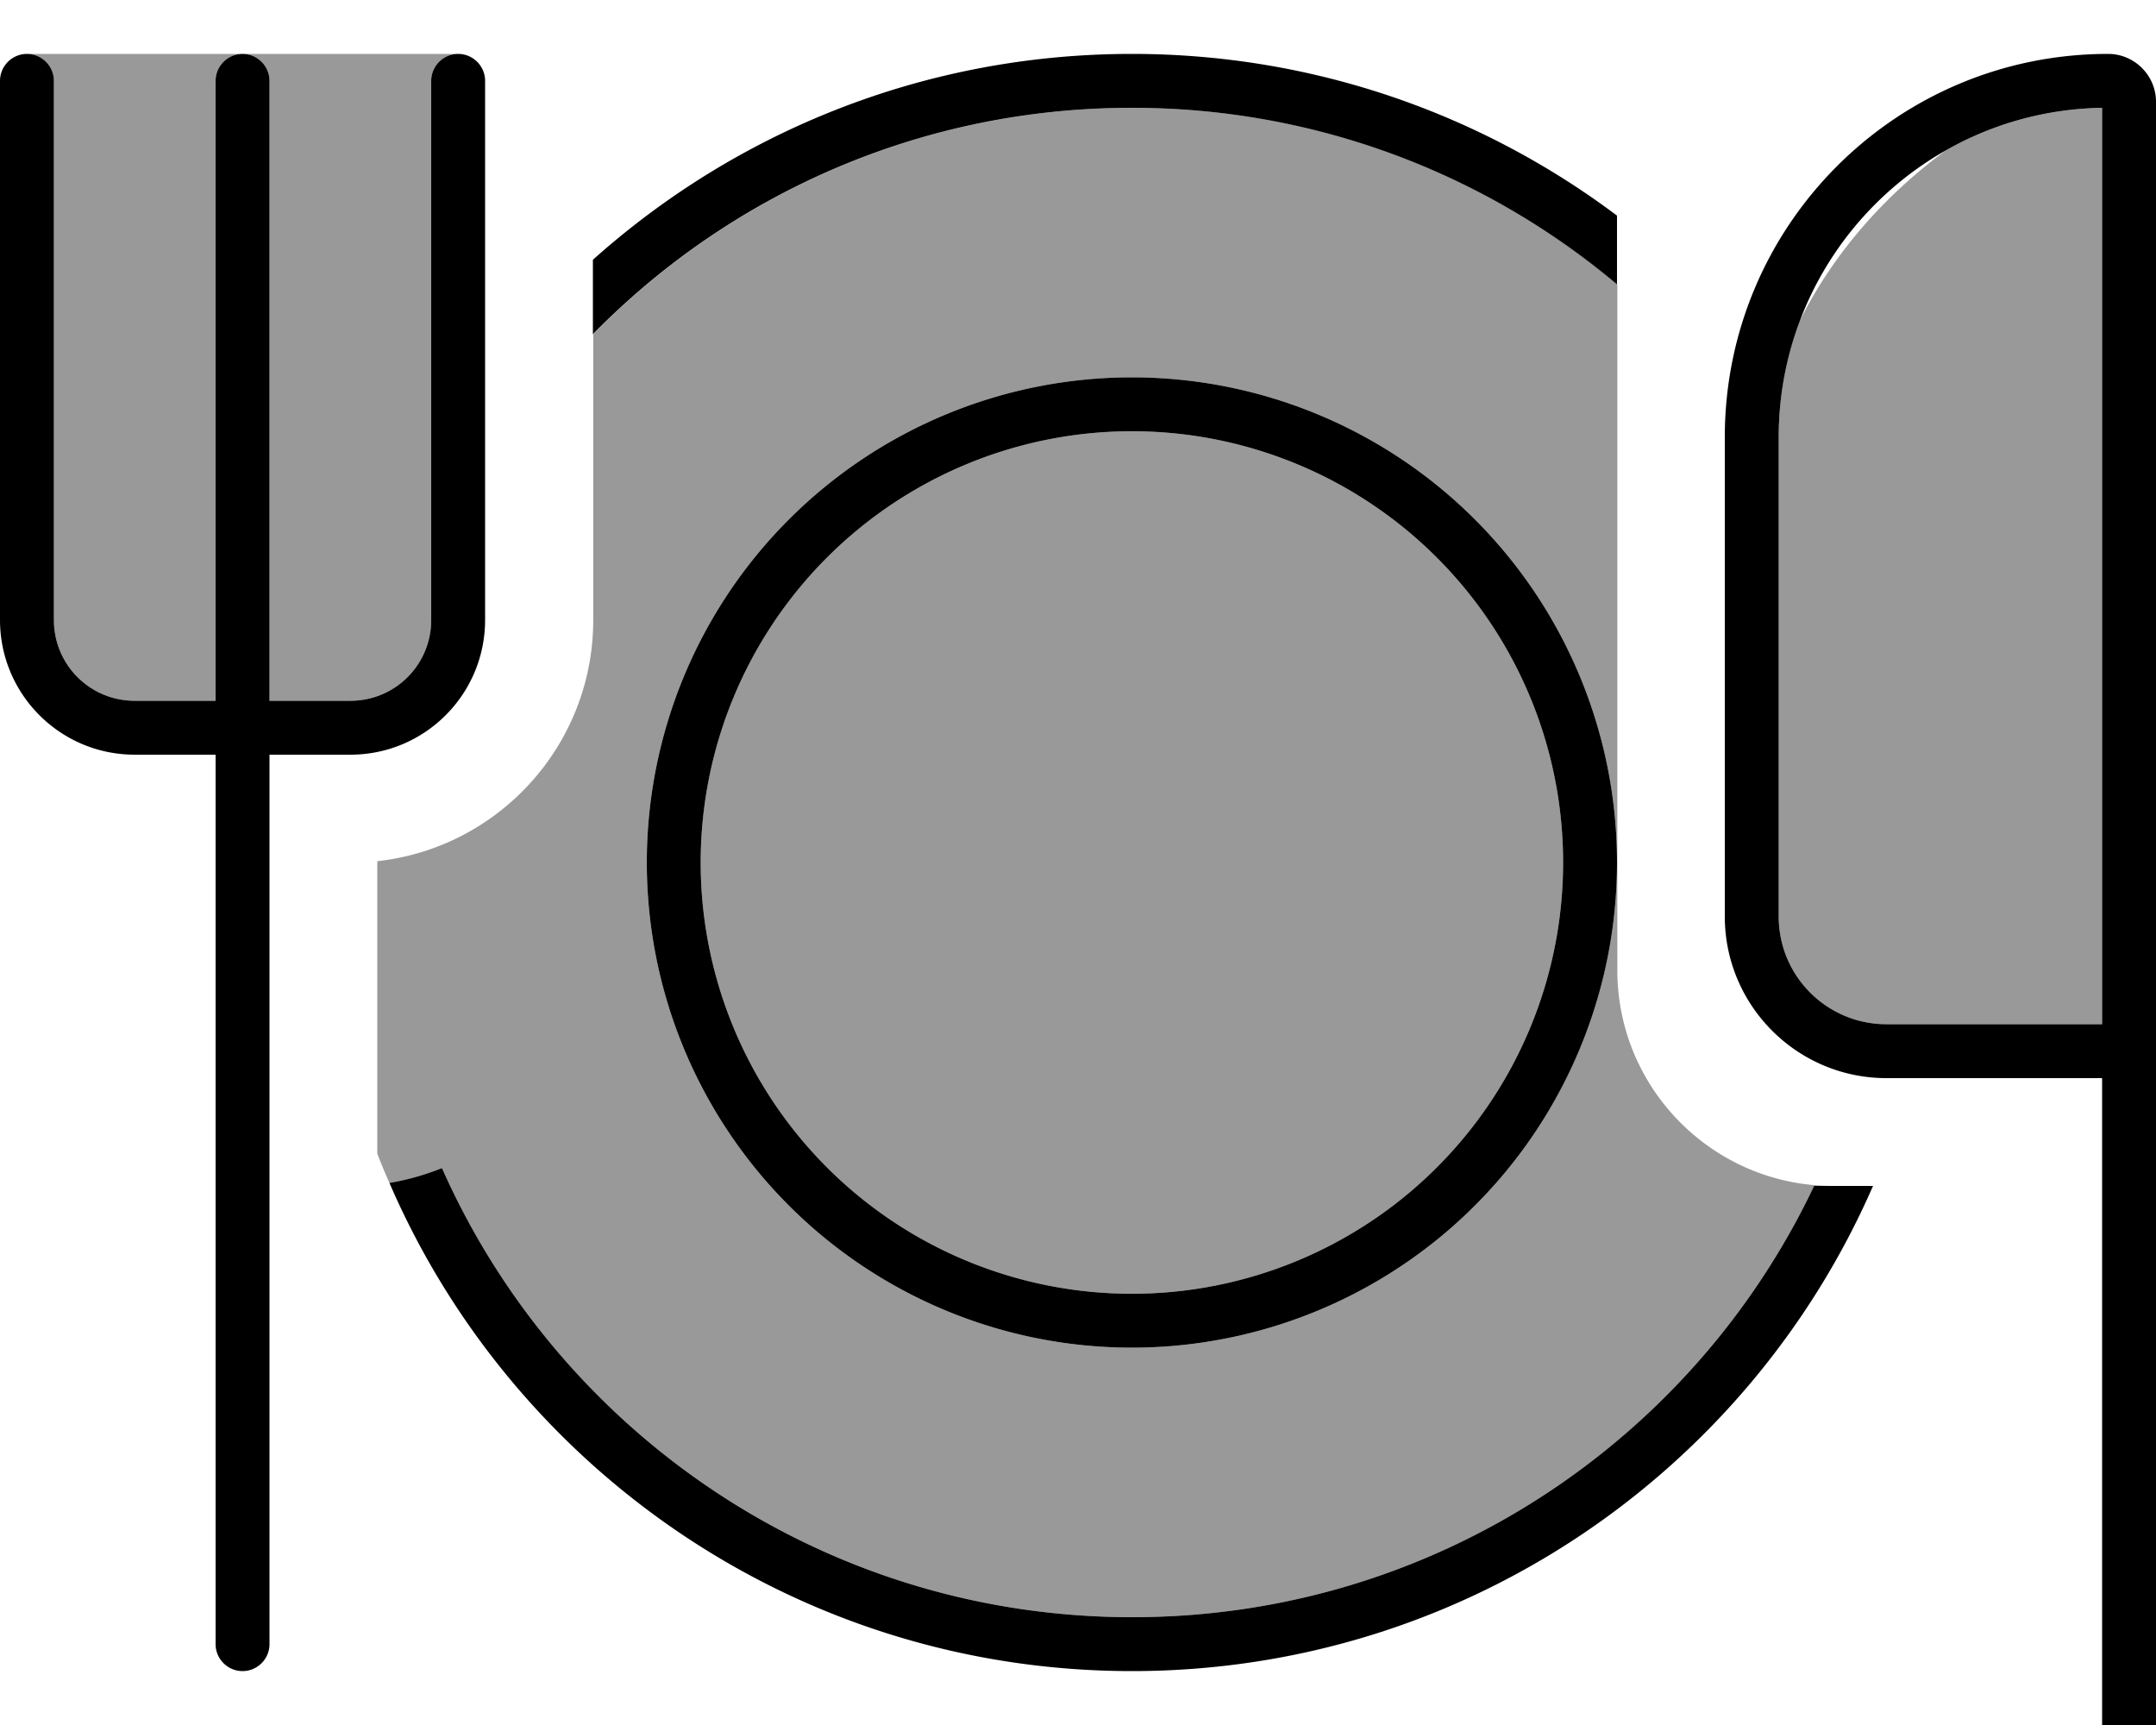 <svg xmlns="http://www.w3.org/2000/svg" viewBox="0 0 640 512"><!--! Font Awesome Pro 7.1.0 by @fontawesome - https://fontawesome.com License - https://fontawesome.com/license (Commercial License) Copyright 2025 Fonticons, Inc. --><path opacity=".4" fill="currentColor" d="M8 16c4.4 0 8 3.6 8 8l0 160c0 13.3 10.7 24 24 24l24 0 0-184c0-4.4 3.6-8 8-8L8 16zm64 0c4.4 0 8 3.6 8 8l0 184 24 0c13.3 0 24-10.7 24-24l0-160c0-4.4 3.6-8 8-8L72 16zm40 239.6l0 86.8c1.1 2.9 2.3 5.8 3.6 8.7 5.5-.9 10.7-2.4 15.6-4.4 34.8 78.5 113.4 133.3 204.9 133.3 89.4 0 166.5-52.3 202.4-128l5.6 0c-35.3 0-64-28.7-64-64l0-203.6c-38.9-32.7-89.2-52.4-144-52.4-62.7 0-119.3 25.7-160 67.2 0-25.4 0 2.9 0 84.8 0 37.1-28 67.6-64 71.6zm368 .4a144 144 0 1 1 -288 0 144 144 0 1 1 288 0zm-272 0a128 128 0 1 0 256 0 128 128 0 1 0 -256 0zM528 129.8L528 272c0 17.7 14.3 32 32 32l64 0 0-272c-16.9 .3-32.7 4.9-46.5 12.7-17.3 12.8-32.7 29.5-43.2 50.4-4.1 10.8-6.3 22.5-6.3 34.7z"/><path fill="currentColor" d="M480 64l0 20.4C441.1 51.7 390.8 32 336 32 273.3 32 216.7 57.7 176 99.2l0-22.1c42.5-38 98.5-61.1 160-61.1 54 0 103.9 17.9 144 48zm32 96l0-30.2C512 66.9 562.9 16 625.8 16 633.6 16 640 22.4 640 30.2L640 520c0 4.4-3.6 8-8 8s-8-3.6-8-8l0-200-64 0c-26.5 0-48-21.5-48-48l0-112zM136 16c4.4 0 8 3.6 8 8l0 160c0 22.1-17.9 40-40 40l-24 0 0 264c0 4.4-3.6 8-8 8s-8-3.6-8-8l0-264-24 0c-22.1 0-40-17.9-40-40L0 24c0-4.4 3.6-8 8-8s8 3.6 8 8l0 160c0 13.3 10.7 24 24 24l24 0 0-184c0-4.4 3.6-8 8-8s8 3.6 8 8l0 184 24 0c13.3 0 24-10.7 24-24l0-160c0-4.4 3.6-8 8-8zM556 352c-37 84.8-121.6 144-220 144-98.8 0-183.6-59.7-220.4-144.9 5.4-.9 10.6-2.4 15.6-4.4 34.8 78.5 113.4 133.3 204.9 133.3 89.4 0 166.5-52.3 202.4-128l17.6 0zM336 400a144 144 0 1 1 0-288 144 144 0 1 1 0 288zm0-16a128 128 0 1 0 0-256 128 128 0 1 0 0 256zM528 129.8L528 272c0 17.7 14.3 32 32 32l64 0 0-272c-53.2 .9-96 44.4-96 97.8z"/></svg>